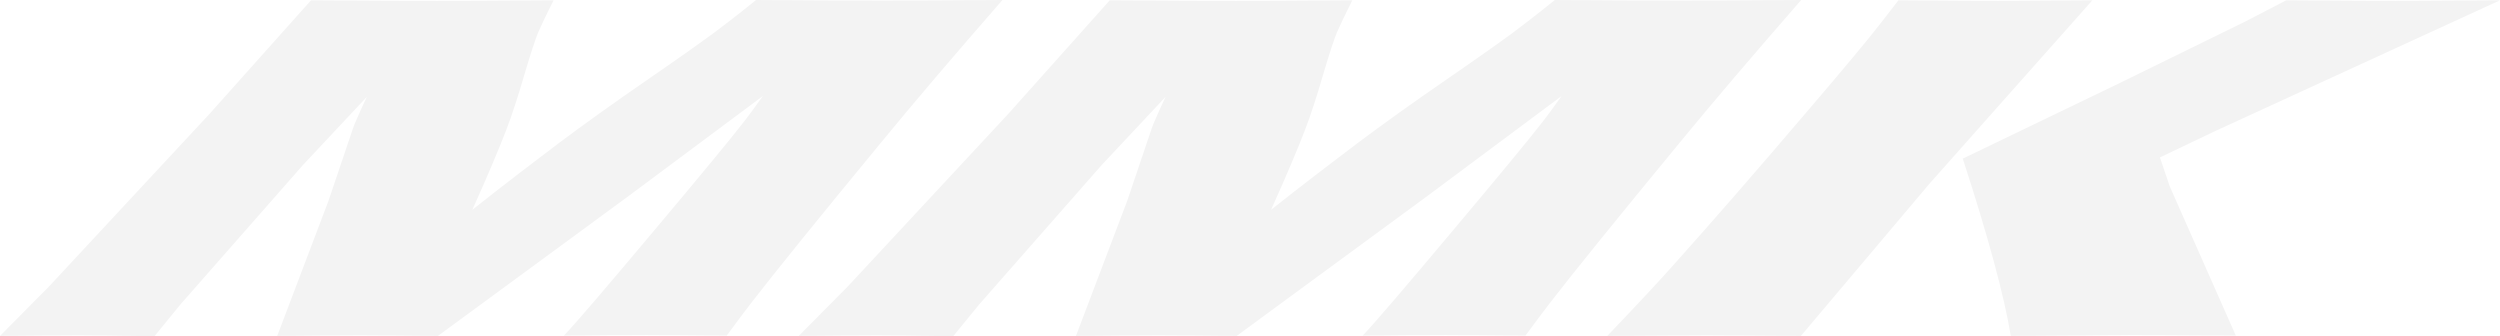 <svg width="1725" height="232" viewBox="0 0 1725 232" fill="none" xmlns="http://www.w3.org/2000/svg">
    <path opacity="0.05" d="M54.418 231.377C43.984 231.377 25.981 231.585 0 231.792L33.96 197.522L144.637 78.51L214.602 0.208C251.426 0.415 280.272 0.623 301.548 0.623C318.937 0.623 345.941 0.415 381.947 0.208C377.037 9.97 373.559 17.239 371.309 22.431C369.263 27.416 365.99 37.386 361.694 51.925C357.397 66.671 353.306 79.341 349.214 89.934C345.123 100.526 337.553 119.012 325.892 144.766C348.396 126.904 368.445 111.742 385.425 98.865C402.609 85.987 422.862 71.448 446.389 55.248C469.915 39.047 485.054 28.247 491.805 23.262C498.556 18.277 508.58 10.593 521.673 0C551.542 0.208 580.796 0.415 609.642 0.415C629.281 0.415 656.49 0.208 691.678 0C658.331 38.217 630.509 70.825 608.005 98.242C563.816 151.828 533.948 188.799 518.4 208.945C515.127 213.099 509.399 220.784 501.42 231.585C475.234 231.377 456.822 231.169 446.184 231.169C430.841 231.169 411.815 231.377 389.107 231.585C398.722 221.407 419.385 197.107 451.503 158.89C483.622 120.673 503.875 96.165 512.058 85.572C515.741 81.003 520.446 74.564 526.379 66.256L433.5 135.42L302.161 231.792C276.385 231.585 258.382 231.377 248.562 231.377C236.083 231.377 217.057 231.585 191.28 231.792L226.672 138.535L243.448 88.895C244.061 87.026 245.084 84.534 246.312 81.834C247.539 78.926 249.79 73.941 253.063 66.879L209.079 113.819L124.383 210.192L106.585 232C79.581 231.585 61.987 231.377 54.418 231.377ZM605.55 231.377C595.117 231.377 577.114 231.585 551.133 231.792L585.093 197.522L695.769 78.51L765.735 0.208C802.559 0.415 831.404 0.623 852.68 0.623C870.069 0.623 897.074 0.415 933.079 0.208C928.169 9.97 924.692 17.239 922.441 22.431C920.396 27.416 917.122 37.386 912.826 51.925C908.53 66.671 904.438 79.341 900.347 89.934C896.255 100.526 888.686 119.012 877.025 144.766C899.529 126.904 919.577 111.742 936.557 98.865C953.742 85.987 973.995 71.448 997.521 55.248C1021.05 39.047 1036.19 28.247 1042.94 23.262C1049.69 18.277 1059.71 10.593 1072.81 0C1102.67 0.208 1131.93 0.415 1160.77 0.415C1180.41 0.415 1207.62 0.208 1242.81 0C1209.46 38.217 1181.64 70.825 1159.14 98.242C1114.95 151.828 1085.08 188.799 1069.53 208.945C1066.26 213.099 1060.53 220.784 1052.55 231.585C1026.37 231.377 1007.95 231.169 997.317 231.169C981.974 231.169 962.948 231.377 940.24 231.585C949.855 221.407 970.517 197.107 1002.64 158.89C1034.75 120.673 1055.01 96.165 1063.19 85.572C1066.87 81.003 1071.58 74.564 1077.51 66.256L984.633 135.42L853.294 231.792C827.517 231.585 809.514 231.377 799.695 231.377C787.215 231.377 768.19 231.585 742.413 231.792L777.805 138.535L794.58 88.895C795.194 87.026 796.217 84.534 797.444 81.834C798.672 78.926 800.922 73.941 804.195 66.879L760.211 113.819L675.516 210.192L657.718 232C630.713 231.585 613.12 231.377 605.55 231.377ZM1177.96 231.377C1168.75 231.377 1145.84 231.585 1109.02 231.792C1129.27 210.607 1145.64 193.16 1157.91 179.244C1180 154.528 1209.46 120.881 1246.08 77.887C1271.66 47.978 1289.25 27.001 1298.66 14.747L1309.91 0.208C1343.05 0.415 1365.97 0.623 1378.65 0.623C1387.04 0.623 1408.72 0.415 1443.71 0.208L1331.19 126.904L1242.61 231.792L1177.96 231.377ZM1387.45 231.792C1382.95 204.376 1371.9 163.459 1354.31 109.457L1461.71 57.74L1549.47 14.747L1577.5 0.208C1614.53 0.415 1639.69 0.623 1652.99 0.623C1656.67 0.623 1680.61 0.415 1725 0.208L1528.2 90.557L1490.35 108.627L1497.1 128.566L1542.72 231.585L1469.07 231.169C1452.91 231.377 1425.7 231.585 1387.45 231.792Z" fill="black"/>
</svg>
